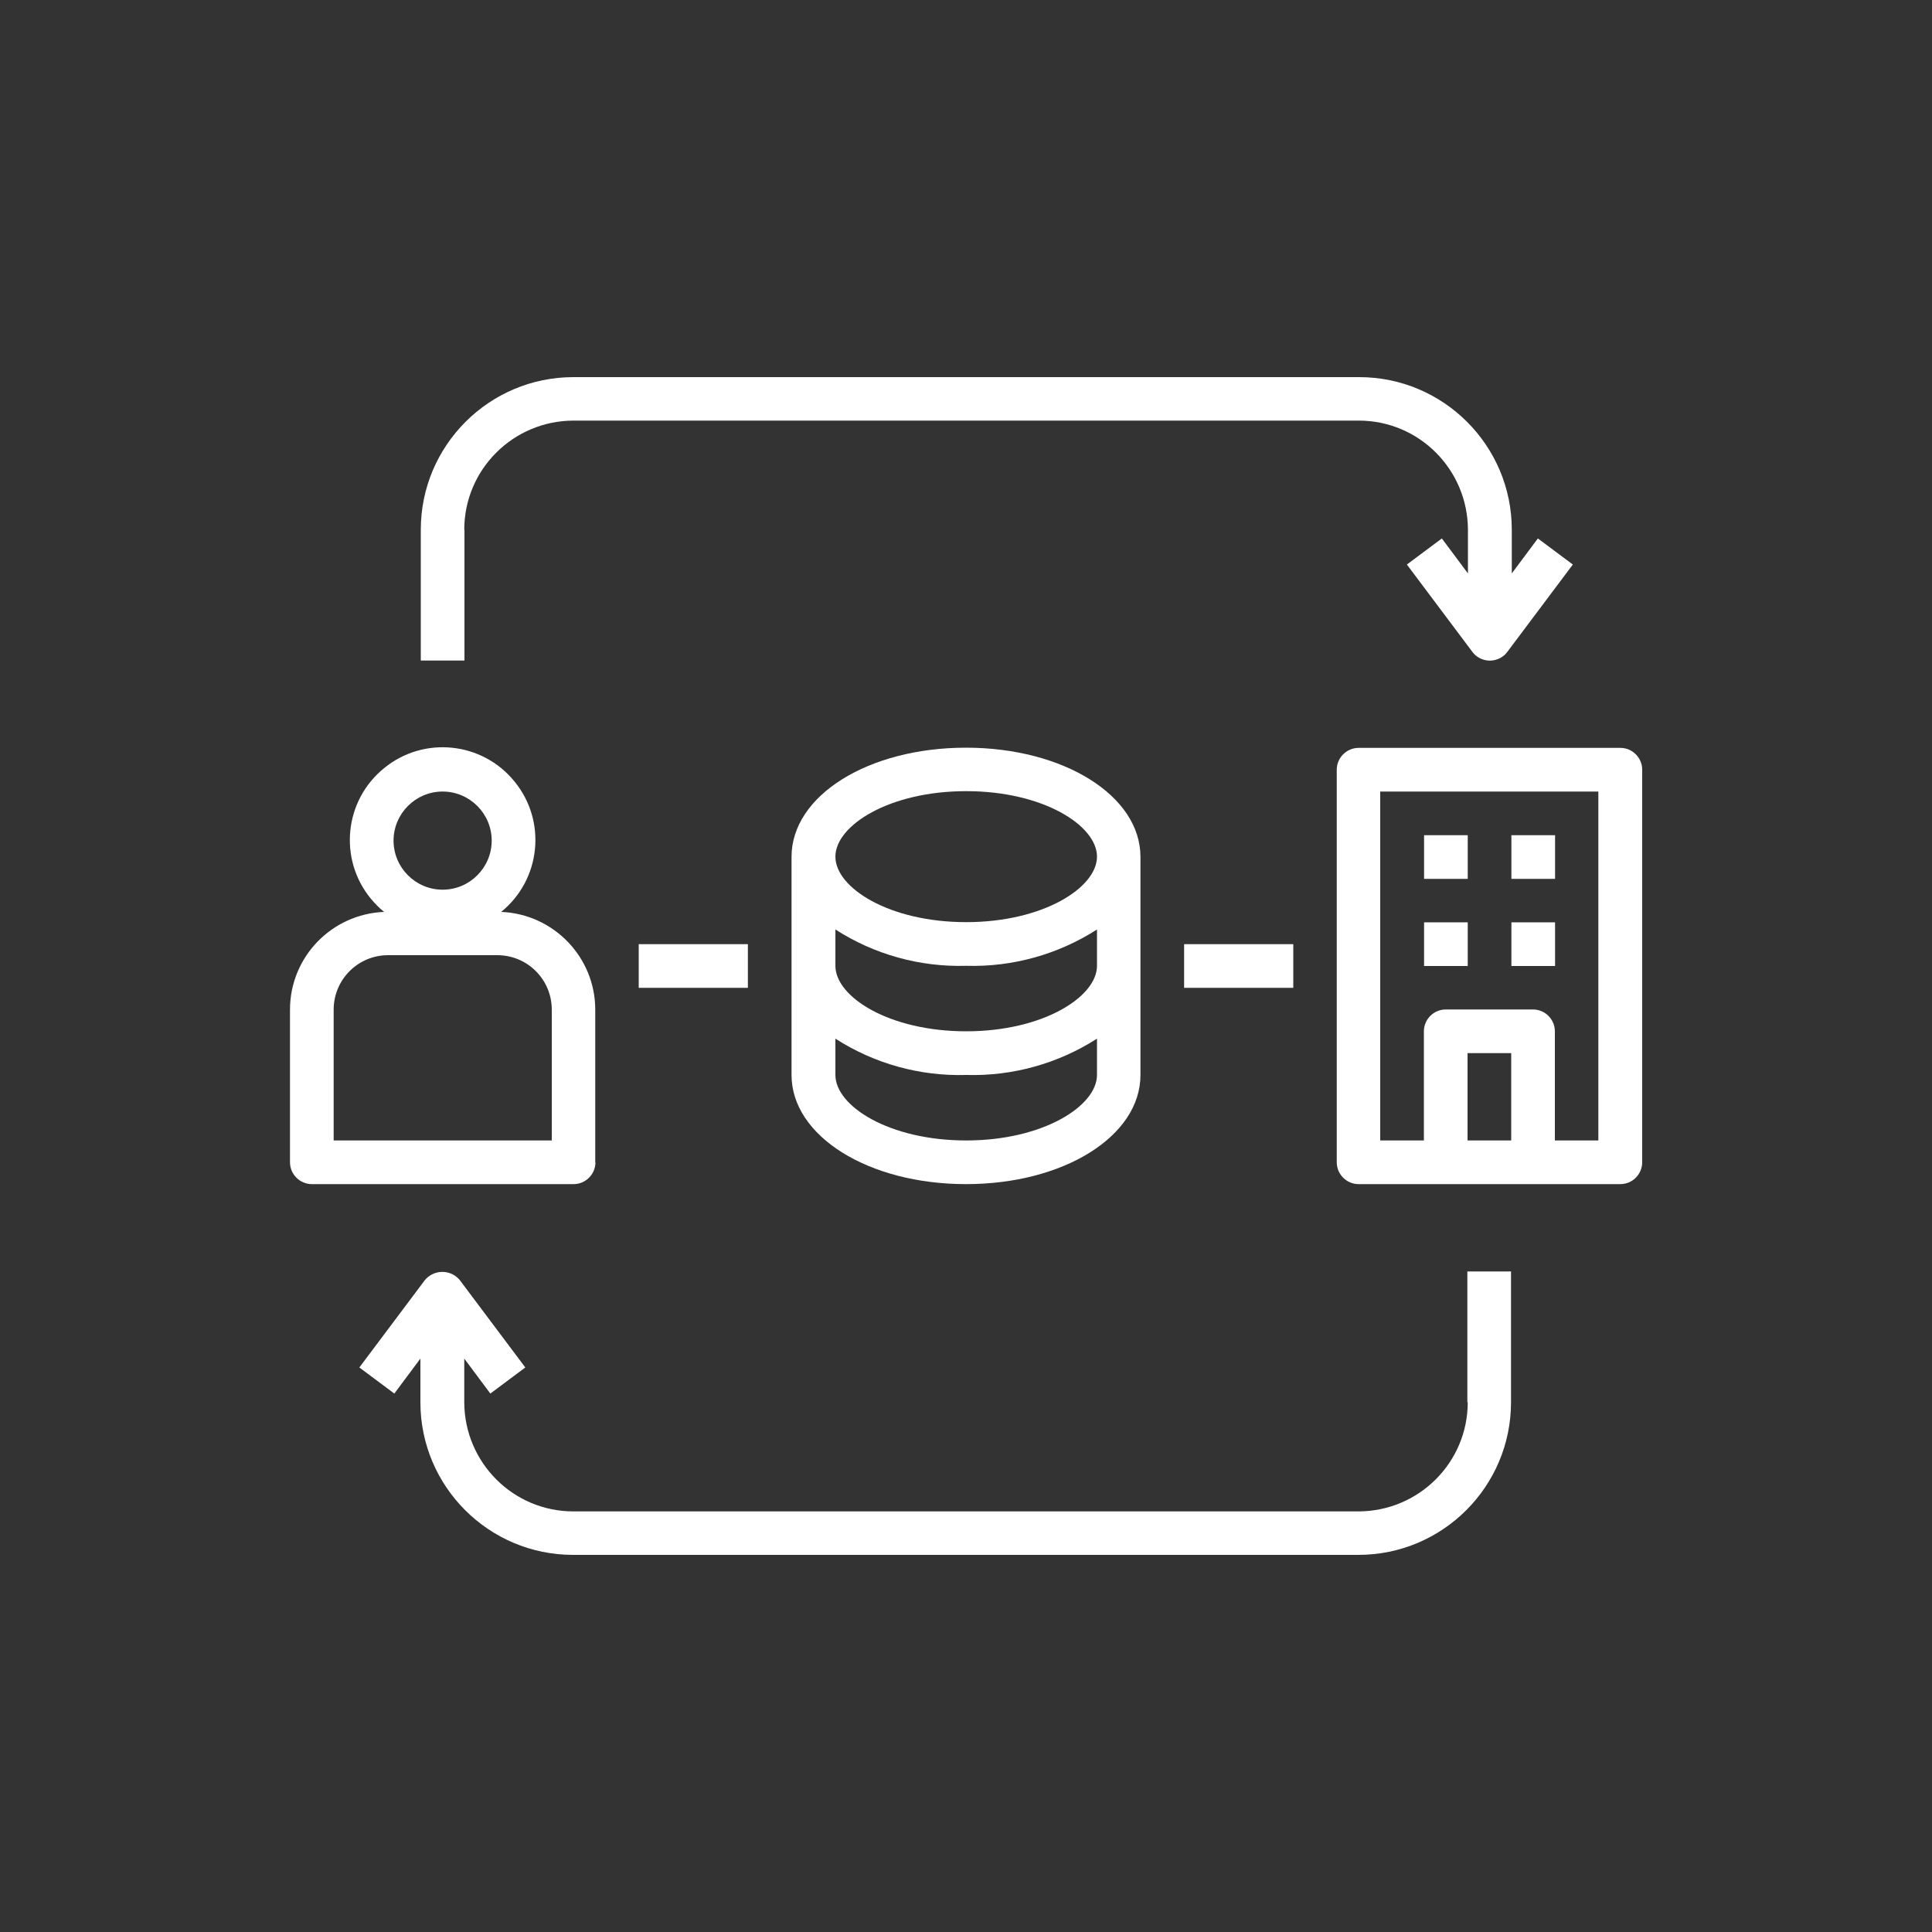 <?xml version="1.0" encoding="UTF-8"?><svg id="Layer_1" xmlns="http://www.w3.org/2000/svg" viewBox="0 0 100 100"><rect x="0" y="0" width="100" height="100" fill="#333333" stroke="none"/><defs><style>.cls-1{fill:#fff;}</style></defs><path class="cls-1" d="M83.87,38.71h-13.55c-.62,0-1.13,.51-1.13,1.13v20.32c0,.62,.51,1.13,1.13,1.13h13.55c.62,0,1.13-.51,1.13-1.13v-20.32c0-.62-.51-1.13-1.13-1.13Zm-5.65,20.32h-2.26v-4.52h2.26v4.52Zm4.52,0h-2.26v-5.65c0-.62-.51-1.13-1.13-1.13h-4.52c-.62,0-1.13,.51-1.13,1.13v5.65h-2.26v-18.06h11.29v18.06Z"/><rect class="cls-1" x="73.71" y="43.23" width="2.26" height="2.26"/><rect class="cls-1" x="78.23" y="43.23" width="2.26" height="2.26"/><rect class="cls-1" x="73.71" y="47.74" width="2.26" height="2.26"/><rect class="cls-1" x="78.23" y="47.74" width="2.26" height="2.26"/><path class="cls-1" d="M30.81,60.16v-7.9c0-2.72-2.16-4.95-4.87-5.06,2.06-1.67,2.37-4.7,.69-6.75-1.67-2.06-4.7-2.37-6.75-.69-2.06,1.67-2.37,4.7-.69,6.75,.21,.25,.44,.49,.69,.69-2.72,.11-4.87,2.34-4.87,5.06v7.9c0,.62,.51,1.13,1.13,1.13h13.55c.62,0,1.13-.51,1.13-1.13Zm-7.9-19.19c1.4,0,2.54,1.14,2.54,2.54s-1.14,2.54-2.54,2.54-2.54-1.14-2.54-2.54c0-1.4,1.14-2.54,2.54-2.54Zm5.65,18.06h-11.29v-6.77c0-1.56,1.26-2.82,2.82-2.82h5.65c1.56,0,2.82,1.26,2.82,2.82v6.77Z"/><path class="cls-1" d="M40.97,44.35v11.29c0,3.16,3.97,5.65,9.03,5.65s9.03-2.48,9.03-5.65v-11.29c0-3.16-3.97-5.65-9.03-5.65s-9.03,2.48-9.03,5.65Zm15.81,11.29c0,1.6-2.78,3.39-6.77,3.39s-6.77-1.78-6.77-3.39v-1.88c2.02,1.3,4.38,1.95,6.77,1.88,2.4,.07,4.76-.59,6.77-1.88v1.88Zm0-5.65c0,1.6-2.78,3.39-6.77,3.39s-6.77-1.78-6.77-3.39v-1.88c2.02,1.3,4.38,1.95,6.77,1.88,2.4,.07,4.76-.59,6.77-1.88v1.88Zm0-5.65c0,1.6-2.78,3.39-6.77,3.39s-6.77-1.78-6.77-3.39,2.78-3.39,6.77-3.39,6.77,1.78,6.77,3.39Z"/><path class="cls-1" d="M75.97,72.58c0,3.12-2.53,5.64-5.65,5.65H29.68c-3.12,0-5.64-2.53-5.65-5.65v-2.26l1.35,1.81,1.81-1.35-3.39-4.52c-.41-.5-1.15-.57-1.65-.16-.06,.05-.11,.1-.16,.16l-3.39,4.52,1.81,1.35,1.35-1.81v2.26c0,4.36,3.54,7.9,7.9,7.9h40.65c4.36,0,7.9-3.54,7.9-7.9v-6.77h-2.26v6.77Z"/><path class="cls-1" d="M24.03,27.42c0-3.12,2.53-5.64,5.65-5.65h40.65c3.12,0,5.64,2.53,5.65,5.65v2.26l-1.35-1.81-1.81,1.35,3.39,4.52c.37,.5,1.08,.6,1.58,.23,.09-.06,.16-.14,.23-.23l3.39-4.52-1.81-1.35-1.35,1.81v-2.26c0-4.36-3.54-7.9-7.9-7.9H29.68c-4.36,0-7.9,3.54-7.9,7.9v6.77h2.26v-6.77Z"/><rect class="cls-1" x="33.06" y="48.87" width="5.65" height="2.26"/><rect class="cls-1" x="61.29" y="48.87" width="5.65" height="2.26"/></svg>